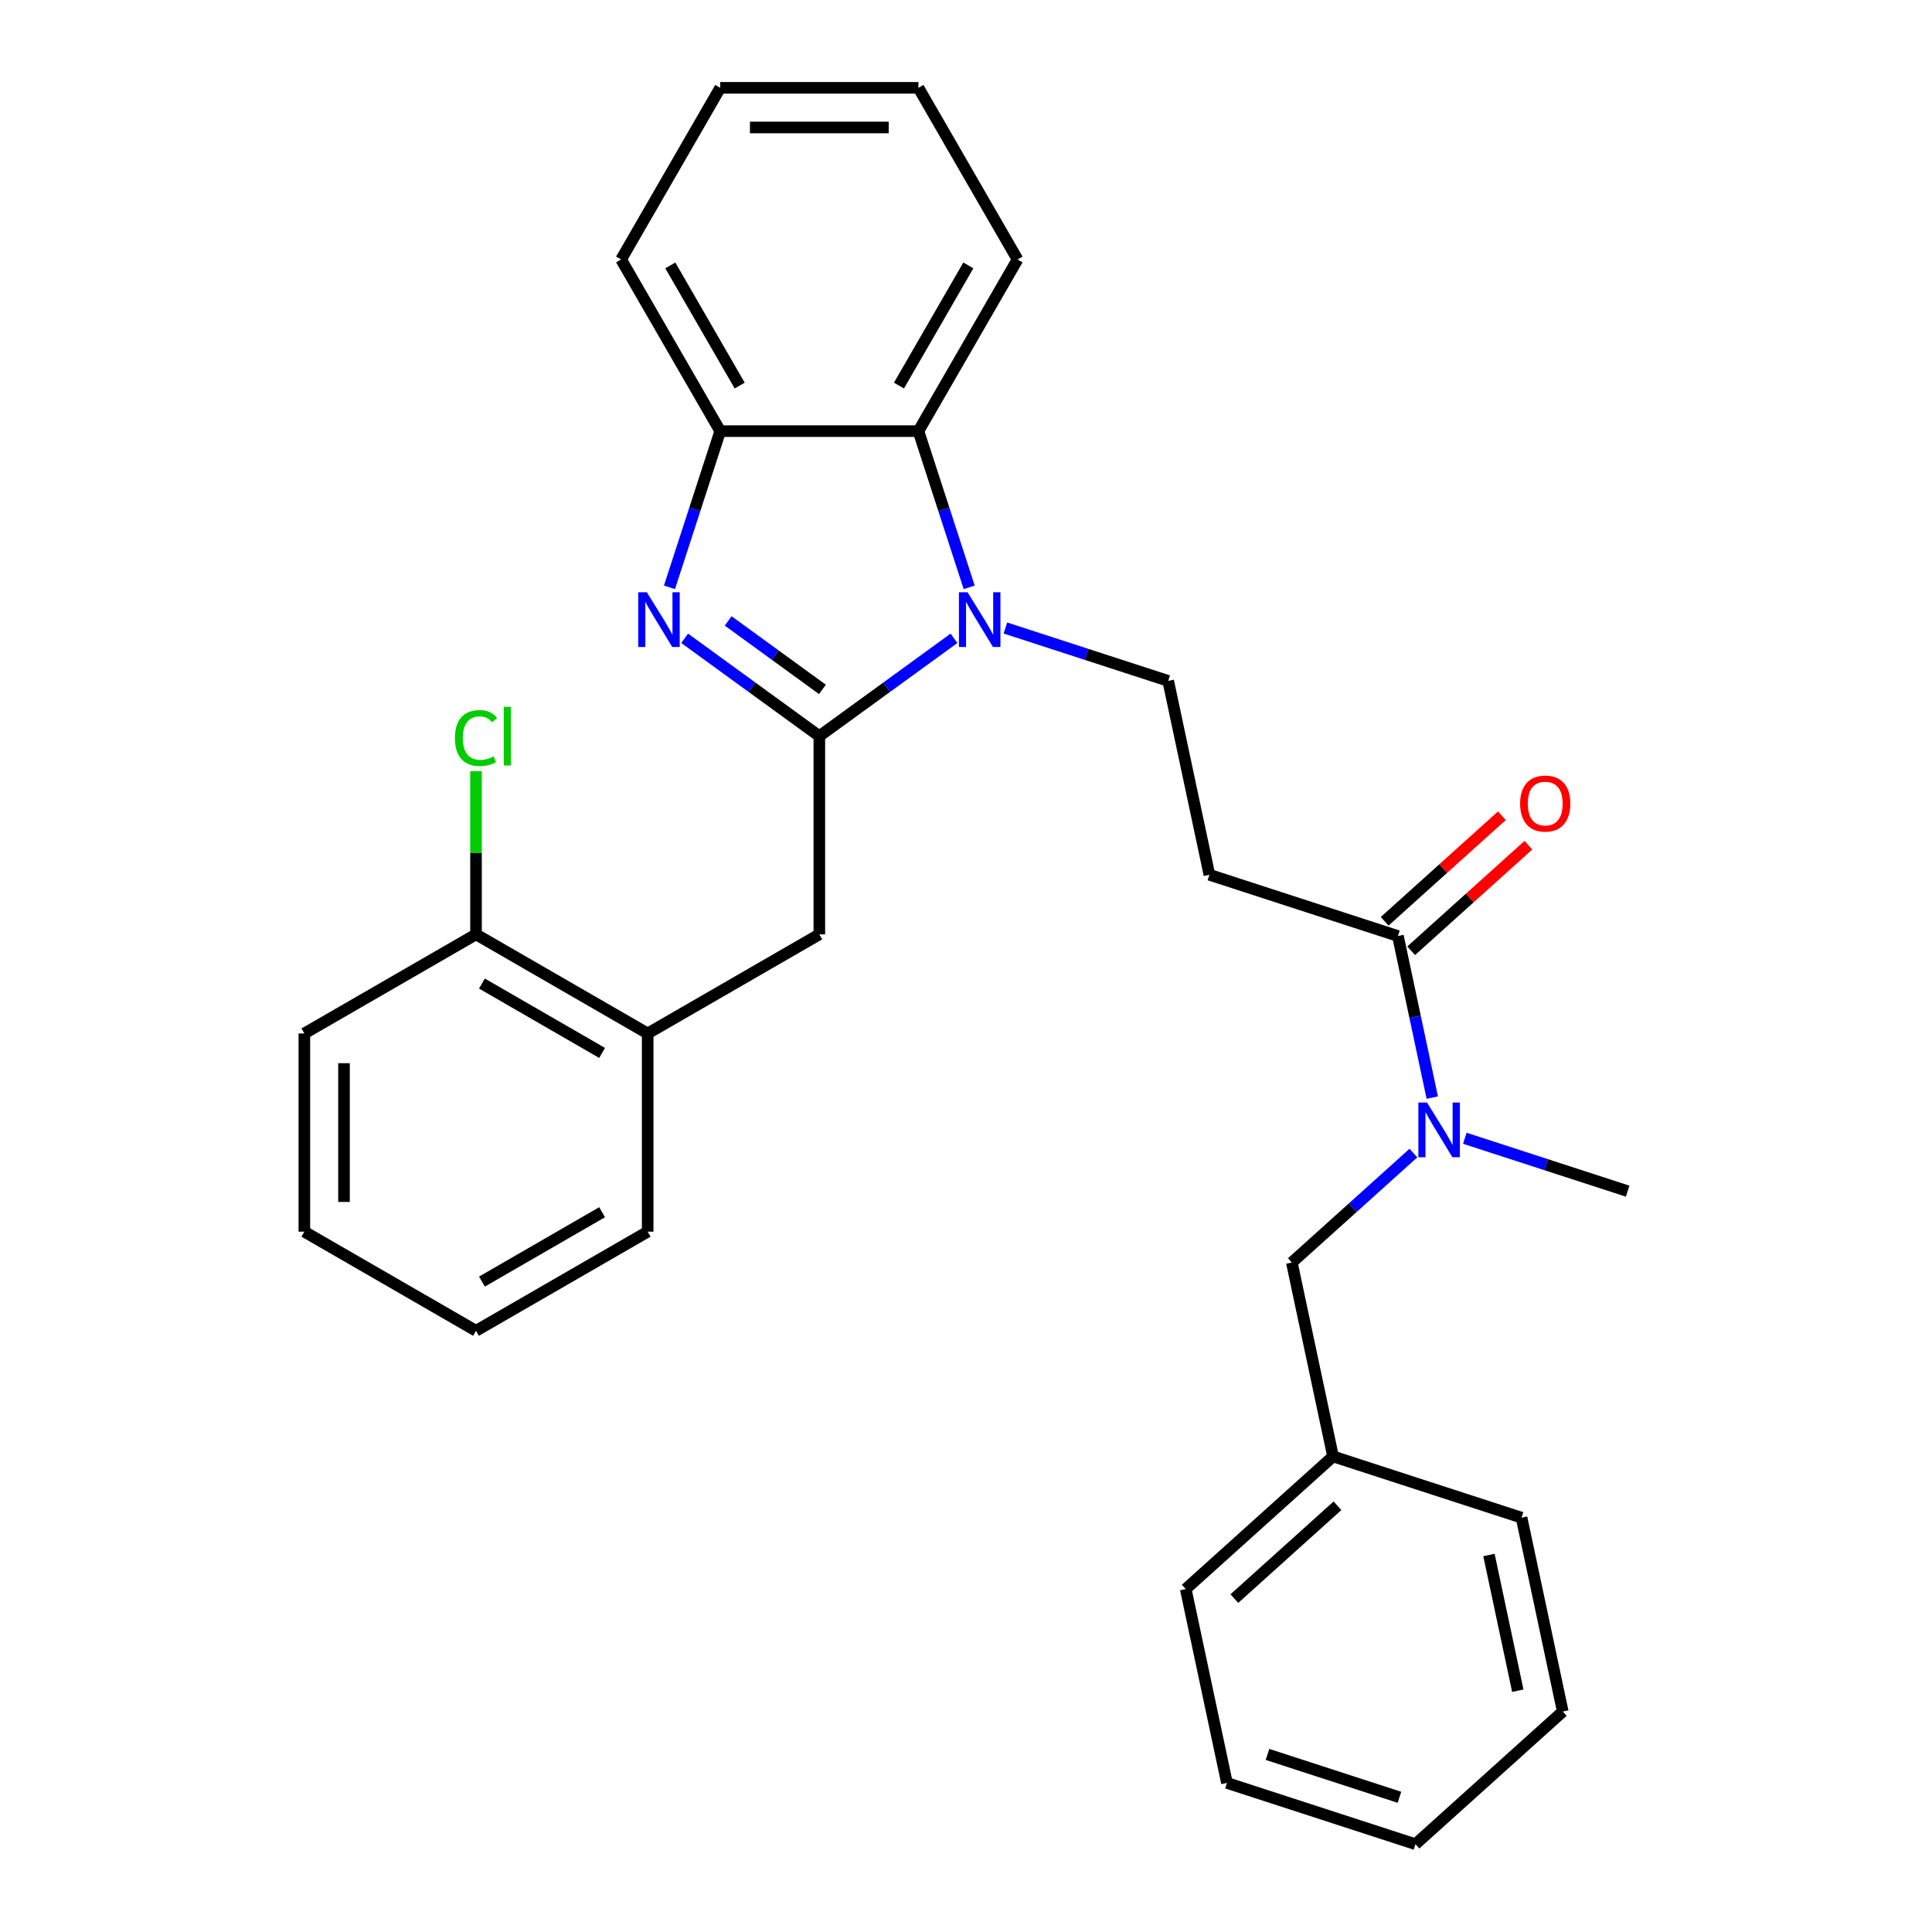 <?xml version='1.0' encoding='iso-8859-1'?>
<svg version='1.1' baseProfile='full'
              xmlns='http://www.w3.org/2000/svg'
                      xmlns:rdkit='http://www.rdkit.org/xml'
                      xmlns:xlink='http://www.w3.org/1999/xlink'
                  xml:space='preserve'
width='1000px' height='1000px' viewBox='0 0 1000 1000'>
<!-- END OF HEADER -->
<rect style='opacity:1.0;fill:#FFFFFF;stroke:none' width='1000' height='1000' x='0' y='0'> </rect>
<path class='bond-0' d='M 424.083,381.03 L 458.931,355.712' style='fill:none;fill-rule:evenodd;stroke:#000000;stroke-width:6px;stroke-linecap:butt;stroke-linejoin:miter;stroke-opacity:1' />
<path class='bond-0' d='M 458.931,355.712 L 493.779,330.393' style='fill:none;fill-rule:evenodd;stroke:#0000FF;stroke-width:6px;stroke-linecap:butt;stroke-linejoin:miter;stroke-opacity:1' />
<path class='bond-1' d='M 424.083,381.03 L 389.236,355.712' style='fill:none;fill-rule:evenodd;stroke:#000000;stroke-width:6px;stroke-linecap:butt;stroke-linejoin:miter;stroke-opacity:1' />
<path class='bond-1' d='M 389.236,355.712 L 354.388,330.393' style='fill:none;fill-rule:evenodd;stroke:#0000FF;stroke-width:6px;stroke-linecap:butt;stroke-linejoin:miter;stroke-opacity:1' />
<path class='bond-1' d='M 425.69,356.834 L 401.296,339.112' style='fill:none;fill-rule:evenodd;stroke:#000000;stroke-width:6px;stroke-linecap:butt;stroke-linejoin:miter;stroke-opacity:1' />
<path class='bond-1' d='M 401.296,339.112 L 376.903,321.389' style='fill:none;fill-rule:evenodd;stroke:#0000FF;stroke-width:6px;stroke-linecap:butt;stroke-linejoin:miter;stroke-opacity:1' />
<path class='bond-7' d='M 424.083,381.03 L 424.083,483.625' style='fill:none;fill-rule:evenodd;stroke:#000000;stroke-width:6px;stroke-linecap:butt;stroke-linejoin:miter;stroke-opacity:1' />
<path class='bond-2' d='M 501.65,304.002 L 488.515,263.578' style='fill:none;fill-rule:evenodd;stroke:#0000FF;stroke-width:6px;stroke-linecap:butt;stroke-linejoin:miter;stroke-opacity:1' />
<path class='bond-2' d='M 488.515,263.578 L 475.381,223.153' style='fill:none;fill-rule:evenodd;stroke:#000000;stroke-width:6px;stroke-linecap:butt;stroke-linejoin:miter;stroke-opacity:1' />
<path class='bond-5' d='M 520.389,325.05 L 562.523,338.74' style='fill:none;fill-rule:evenodd;stroke:#0000FF;stroke-width:6px;stroke-linecap:butt;stroke-linejoin:miter;stroke-opacity:1' />
<path class='bond-5' d='M 562.523,338.74 L 604.657,352.43' style='fill:none;fill-rule:evenodd;stroke:#000000;stroke-width:6px;stroke-linecap:butt;stroke-linejoin:miter;stroke-opacity:1' />
<path class='bond-3' d='M 346.517,304.002 L 359.652,263.578' style='fill:none;fill-rule:evenodd;stroke:#0000FF;stroke-width:6px;stroke-linecap:butt;stroke-linejoin:miter;stroke-opacity:1' />
<path class='bond-3' d='M 359.652,263.578 L 372.786,223.153' style='fill:none;fill-rule:evenodd;stroke:#000000;stroke-width:6px;stroke-linecap:butt;stroke-linejoin:miter;stroke-opacity:1' />
<path class='bond-15' d='M 475.381,223.153 L 526.678,134.304' style='fill:none;fill-rule:evenodd;stroke:#000000;stroke-width:6px;stroke-linecap:butt;stroke-linejoin:miter;stroke-opacity:1' />
<path class='bond-15' d='M 465.305,199.567 L 501.213,137.372' style='fill:none;fill-rule:evenodd;stroke:#000000;stroke-width:6px;stroke-linecap:butt;stroke-linejoin:miter;stroke-opacity:1' />
<path class='bond-29' d='M 475.381,223.153 L 372.786,223.153' style='fill:none;fill-rule:evenodd;stroke:#000000;stroke-width:6px;stroke-linecap:butt;stroke-linejoin:miter;stroke-opacity:1' />
<path class='bond-16' d='M 372.786,223.153 L 321.489,134.304' style='fill:none;fill-rule:evenodd;stroke:#000000;stroke-width:6px;stroke-linecap:butt;stroke-linejoin:miter;stroke-opacity:1' />
<path class='bond-16' d='M 382.862,199.567 L 346.953,137.372' style='fill:none;fill-rule:evenodd;stroke:#000000;stroke-width:6px;stroke-linecap:butt;stroke-linejoin:miter;stroke-opacity:1' />
<path class='bond-4' d='M 723.561,484.486 L 625.988,452.783' style='fill:none;fill-rule:evenodd;stroke:#000000;stroke-width:6px;stroke-linecap:butt;stroke-linejoin:miter;stroke-opacity:1' />
<path class='bond-8' d='M 723.561,484.486 L 732.449,526.3' style='fill:none;fill-rule:evenodd;stroke:#000000;stroke-width:6px;stroke-linecap:butt;stroke-linejoin:miter;stroke-opacity:1' />
<path class='bond-8' d='M 732.449,526.3 L 741.337,568.114' style='fill:none;fill-rule:evenodd;stroke:#0000FF;stroke-width:6px;stroke-linecap:butt;stroke-linejoin:miter;stroke-opacity:1' />
<path class='bond-11' d='M 730.426,492.11 L 760.765,464.793' style='fill:none;fill-rule:evenodd;stroke:#000000;stroke-width:6px;stroke-linecap:butt;stroke-linejoin:miter;stroke-opacity:1' />
<path class='bond-11' d='M 760.765,464.793 L 791.104,437.476' style='fill:none;fill-rule:evenodd;stroke:#FF0000;stroke-width:6px;stroke-linecap:butt;stroke-linejoin:miter;stroke-opacity:1' />
<path class='bond-11' d='M 716.696,476.862 L 747.035,449.545' style='fill:none;fill-rule:evenodd;stroke:#000000;stroke-width:6px;stroke-linecap:butt;stroke-linejoin:miter;stroke-opacity:1' />
<path class='bond-11' d='M 747.035,449.545 L 777.374,422.227' style='fill:none;fill-rule:evenodd;stroke:#FF0000;stroke-width:6px;stroke-linecap:butt;stroke-linejoin:miter;stroke-opacity:1' />
<path class='bond-6' d='M 604.657,352.43 L 625.988,452.783' style='fill:none;fill-rule:evenodd;stroke:#000000;stroke-width:6px;stroke-linecap:butt;stroke-linejoin:miter;stroke-opacity:1' />
<path class='bond-9' d='M 424.083,483.625 L 335.234,534.922' style='fill:none;fill-rule:evenodd;stroke:#000000;stroke-width:6px;stroke-linecap:butt;stroke-linejoin:miter;stroke-opacity:1' />
<path class='bond-10' d='M 731.587,596.818 L 700.118,625.153' style='fill:none;fill-rule:evenodd;stroke:#0000FF;stroke-width:6px;stroke-linecap:butt;stroke-linejoin:miter;stroke-opacity:1' />
<path class='bond-10' d='M 700.118,625.153 L 668.649,653.488' style='fill:none;fill-rule:evenodd;stroke:#000000;stroke-width:6px;stroke-linecap:butt;stroke-linejoin:miter;stroke-opacity:1' />
<path class='bond-17' d='M 758.197,589.162 L 800.331,602.852' style='fill:none;fill-rule:evenodd;stroke:#0000FF;stroke-width:6px;stroke-linecap:butt;stroke-linejoin:miter;stroke-opacity:1' />
<path class='bond-17' d='M 800.331,602.852 L 842.465,616.542' style='fill:none;fill-rule:evenodd;stroke:#000000;stroke-width:6px;stroke-linecap:butt;stroke-linejoin:miter;stroke-opacity:1' />
<path class='bond-12' d='M 335.234,534.922 L 246.385,483.625' style='fill:none;fill-rule:evenodd;stroke:#000000;stroke-width:6px;stroke-linecap:butt;stroke-linejoin:miter;stroke-opacity:1' />
<path class='bond-12' d='M 311.647,544.997 L 249.453,509.089' style='fill:none;fill-rule:evenodd;stroke:#000000;stroke-width:6px;stroke-linecap:butt;stroke-linejoin:miter;stroke-opacity:1' />
<path class='bond-18' d='M 335.234,534.922 L 335.234,637.516' style='fill:none;fill-rule:evenodd;stroke:#000000;stroke-width:6px;stroke-linecap:butt;stroke-linejoin:miter;stroke-opacity:1' />
<path class='bond-14' d='M 668.649,653.488 L 689.98,753.84' style='fill:none;fill-rule:evenodd;stroke:#000000;stroke-width:6px;stroke-linecap:butt;stroke-linejoin:miter;stroke-opacity:1' />
<path class='bond-13' d='M 246.385,483.625 L 246.385,441.38' style='fill:none;fill-rule:evenodd;stroke:#000000;stroke-width:6px;stroke-linecap:butt;stroke-linejoin:miter;stroke-opacity:1' />
<path class='bond-13' d='M 246.385,441.38 L 246.385,399.135' style='fill:none;fill-rule:evenodd;stroke:#00CC00;stroke-width:6px;stroke-linecap:butt;stroke-linejoin:miter;stroke-opacity:1' />
<path class='bond-19' d='M 246.385,483.625 L 157.535,534.922' style='fill:none;fill-rule:evenodd;stroke:#000000;stroke-width:6px;stroke-linecap:butt;stroke-linejoin:miter;stroke-opacity:1' />
<path class='bond-20' d='M 689.98,753.84 L 613.737,822.489' style='fill:none;fill-rule:evenodd;stroke:#000000;stroke-width:6px;stroke-linecap:butt;stroke-linejoin:miter;stroke-opacity:1' />
<path class='bond-20' d='M 692.273,779.386 L 638.903,827.441' style='fill:none;fill-rule:evenodd;stroke:#000000;stroke-width:6px;stroke-linecap:butt;stroke-linejoin:miter;stroke-opacity:1' />
<path class='bond-21' d='M 689.98,753.84 L 787.553,785.544' style='fill:none;fill-rule:evenodd;stroke:#000000;stroke-width:6px;stroke-linecap:butt;stroke-linejoin:miter;stroke-opacity:1' />
<path class='bond-22' d='M 526.678,134.304 L 475.381,45.455' style='fill:none;fill-rule:evenodd;stroke:#000000;stroke-width:6px;stroke-linecap:butt;stroke-linejoin:miter;stroke-opacity:1' />
<path class='bond-23' d='M 321.489,134.304 L 372.786,45.455' style='fill:none;fill-rule:evenodd;stroke:#000000;stroke-width:6px;stroke-linecap:butt;stroke-linejoin:miter;stroke-opacity:1' />
<path class='bond-24' d='M 335.234,637.516 L 246.385,688.814' style='fill:none;fill-rule:evenodd;stroke:#000000;stroke-width:6px;stroke-linecap:butt;stroke-linejoin:miter;stroke-opacity:1' />
<path class='bond-24' d='M 311.647,627.441 L 249.453,663.349' style='fill:none;fill-rule:evenodd;stroke:#000000;stroke-width:6px;stroke-linecap:butt;stroke-linejoin:miter;stroke-opacity:1' />
<path class='bond-31' d='M 157.535,534.922 L 157.535,637.516' style='fill:none;fill-rule:evenodd;stroke:#000000;stroke-width:6px;stroke-linecap:butt;stroke-linejoin:miter;stroke-opacity:1' />
<path class='bond-31' d='M 178.054,550.311 L 178.054,622.127' style='fill:none;fill-rule:evenodd;stroke:#000000;stroke-width:6px;stroke-linecap:butt;stroke-linejoin:miter;stroke-opacity:1' />
<path class='bond-26' d='M 613.737,822.489 L 635.068,922.842' style='fill:none;fill-rule:evenodd;stroke:#000000;stroke-width:6px;stroke-linecap:butt;stroke-linejoin:miter;stroke-opacity:1' />
<path class='bond-27' d='M 787.553,785.544 L 808.883,885.896' style='fill:none;fill-rule:evenodd;stroke:#000000;stroke-width:6px;stroke-linecap:butt;stroke-linejoin:miter;stroke-opacity:1' />
<path class='bond-27' d='M 770.682,804.863 L 785.613,875.11' style='fill:none;fill-rule:evenodd;stroke:#000000;stroke-width:6px;stroke-linecap:butt;stroke-linejoin:miter;stroke-opacity:1' />
<path class='bond-30' d='M 475.381,45.455 L 372.786,45.455' style='fill:none;fill-rule:evenodd;stroke:#000000;stroke-width:6px;stroke-linecap:butt;stroke-linejoin:miter;stroke-opacity:1' />
<path class='bond-30' d='M 459.992,65.973 L 388.175,65.973' style='fill:none;fill-rule:evenodd;stroke:#000000;stroke-width:6px;stroke-linecap:butt;stroke-linejoin:miter;stroke-opacity:1' />
<path class='bond-25' d='M 246.385,688.814 L 157.535,637.516' style='fill:none;fill-rule:evenodd;stroke:#000000;stroke-width:6px;stroke-linecap:butt;stroke-linejoin:miter;stroke-opacity:1' />
<path class='bond-32' d='M 635.068,922.842 L 732.641,954.545' style='fill:none;fill-rule:evenodd;stroke:#000000;stroke-width:6px;stroke-linecap:butt;stroke-linejoin:miter;stroke-opacity:1' />
<path class='bond-32' d='M 656.044,908.083 L 724.346,930.275' style='fill:none;fill-rule:evenodd;stroke:#000000;stroke-width:6px;stroke-linecap:butt;stroke-linejoin:miter;stroke-opacity:1' />
<path class='bond-28' d='M 808.883,885.896 L 732.641,954.545' style='fill:none;fill-rule:evenodd;stroke:#000000;stroke-width:6px;stroke-linecap:butt;stroke-linejoin:miter;stroke-opacity:1' />
<path  class='atom-1' d='M 500.824 306.567
L 510.104 321.567
Q 511.024 323.047, 512.504 325.727
Q 513.984 328.407, 514.064 328.567
L 514.064 306.567
L 517.824 306.567
L 517.824 334.887
L 513.944 334.887
L 503.984 318.487
Q 502.824 316.567, 501.584 314.367
Q 500.384 312.167, 500.024 311.487
L 500.024 334.887
L 496.344 334.887
L 496.344 306.567
L 500.824 306.567
' fill='#0000FF'/>
<path  class='atom-2' d='M 334.823 306.567
L 344.103 321.567
Q 345.023 323.047, 346.503 325.727
Q 347.983 328.407, 348.063 328.567
L 348.063 306.567
L 351.823 306.567
L 351.823 334.887
L 347.943 334.887
L 337.983 318.487
Q 336.823 316.567, 335.583 314.367
Q 334.383 312.167, 334.023 311.487
L 334.023 334.887
L 330.343 334.887
L 330.343 306.567
L 334.823 306.567
' fill='#0000FF'/>
<path  class='atom-9' d='M 738.632 570.679
L 747.912 585.679
Q 748.832 587.159, 750.312 589.839
Q 751.792 592.519, 751.872 592.679
L 751.872 570.679
L 755.632 570.679
L 755.632 598.999
L 751.752 598.999
L 741.792 582.599
Q 740.632 580.679, 739.392 578.479
Q 738.192 576.279, 737.832 575.599
L 737.832 598.999
L 734.152 598.999
L 734.152 570.679
L 738.632 570.679
' fill='#0000FF'/>
<path  class='atom-12' d='M 786.804 415.917
Q 786.804 409.117, 790.164 405.317
Q 793.524 401.517, 799.804 401.517
Q 806.084 401.517, 809.444 405.317
Q 812.804 409.117, 812.804 415.917
Q 812.804 422.797, 809.404 426.717
Q 806.004 430.597, 799.804 430.597
Q 793.564 430.597, 790.164 426.717
Q 786.804 422.837, 786.804 415.917
M 799.804 427.397
Q 804.124 427.397, 806.444 424.517
Q 808.804 421.597, 808.804 415.917
Q 808.804 410.357, 806.444 407.557
Q 804.124 404.717, 799.804 404.717
Q 795.484 404.717, 793.124 407.517
Q 790.804 410.317, 790.804 415.917
Q 790.804 421.637, 793.124 424.517
Q 795.484 427.397, 799.804 427.397
' fill='#FF0000'/>
<path  class='atom-14' d='M 235.465 382.01
Q 235.465 374.97, 238.745 371.29
Q 242.065 367.57, 248.345 367.57
Q 254.185 367.57, 257.305 371.69
L 254.665 373.85
Q 252.385 370.85, 248.345 370.85
Q 244.065 370.85, 241.785 373.73
Q 239.545 376.57, 239.545 382.01
Q 239.545 387.61, 241.865 390.49
Q 244.225 393.37, 248.785 393.37
Q 251.905 393.37, 255.545 391.49
L 256.665 394.49
Q 255.185 395.45, 252.945 396.01
Q 250.705 396.57, 248.225 396.57
Q 242.065 396.57, 238.745 392.81
Q 235.465 389.05, 235.465 382.01
' fill='#00CC00'/>
<path  class='atom-14' d='M 260.745 365.85
L 264.425 365.85
L 264.425 396.21
L 260.745 396.21
L 260.745 365.85
' fill='#00CC00'/>
</svg>
